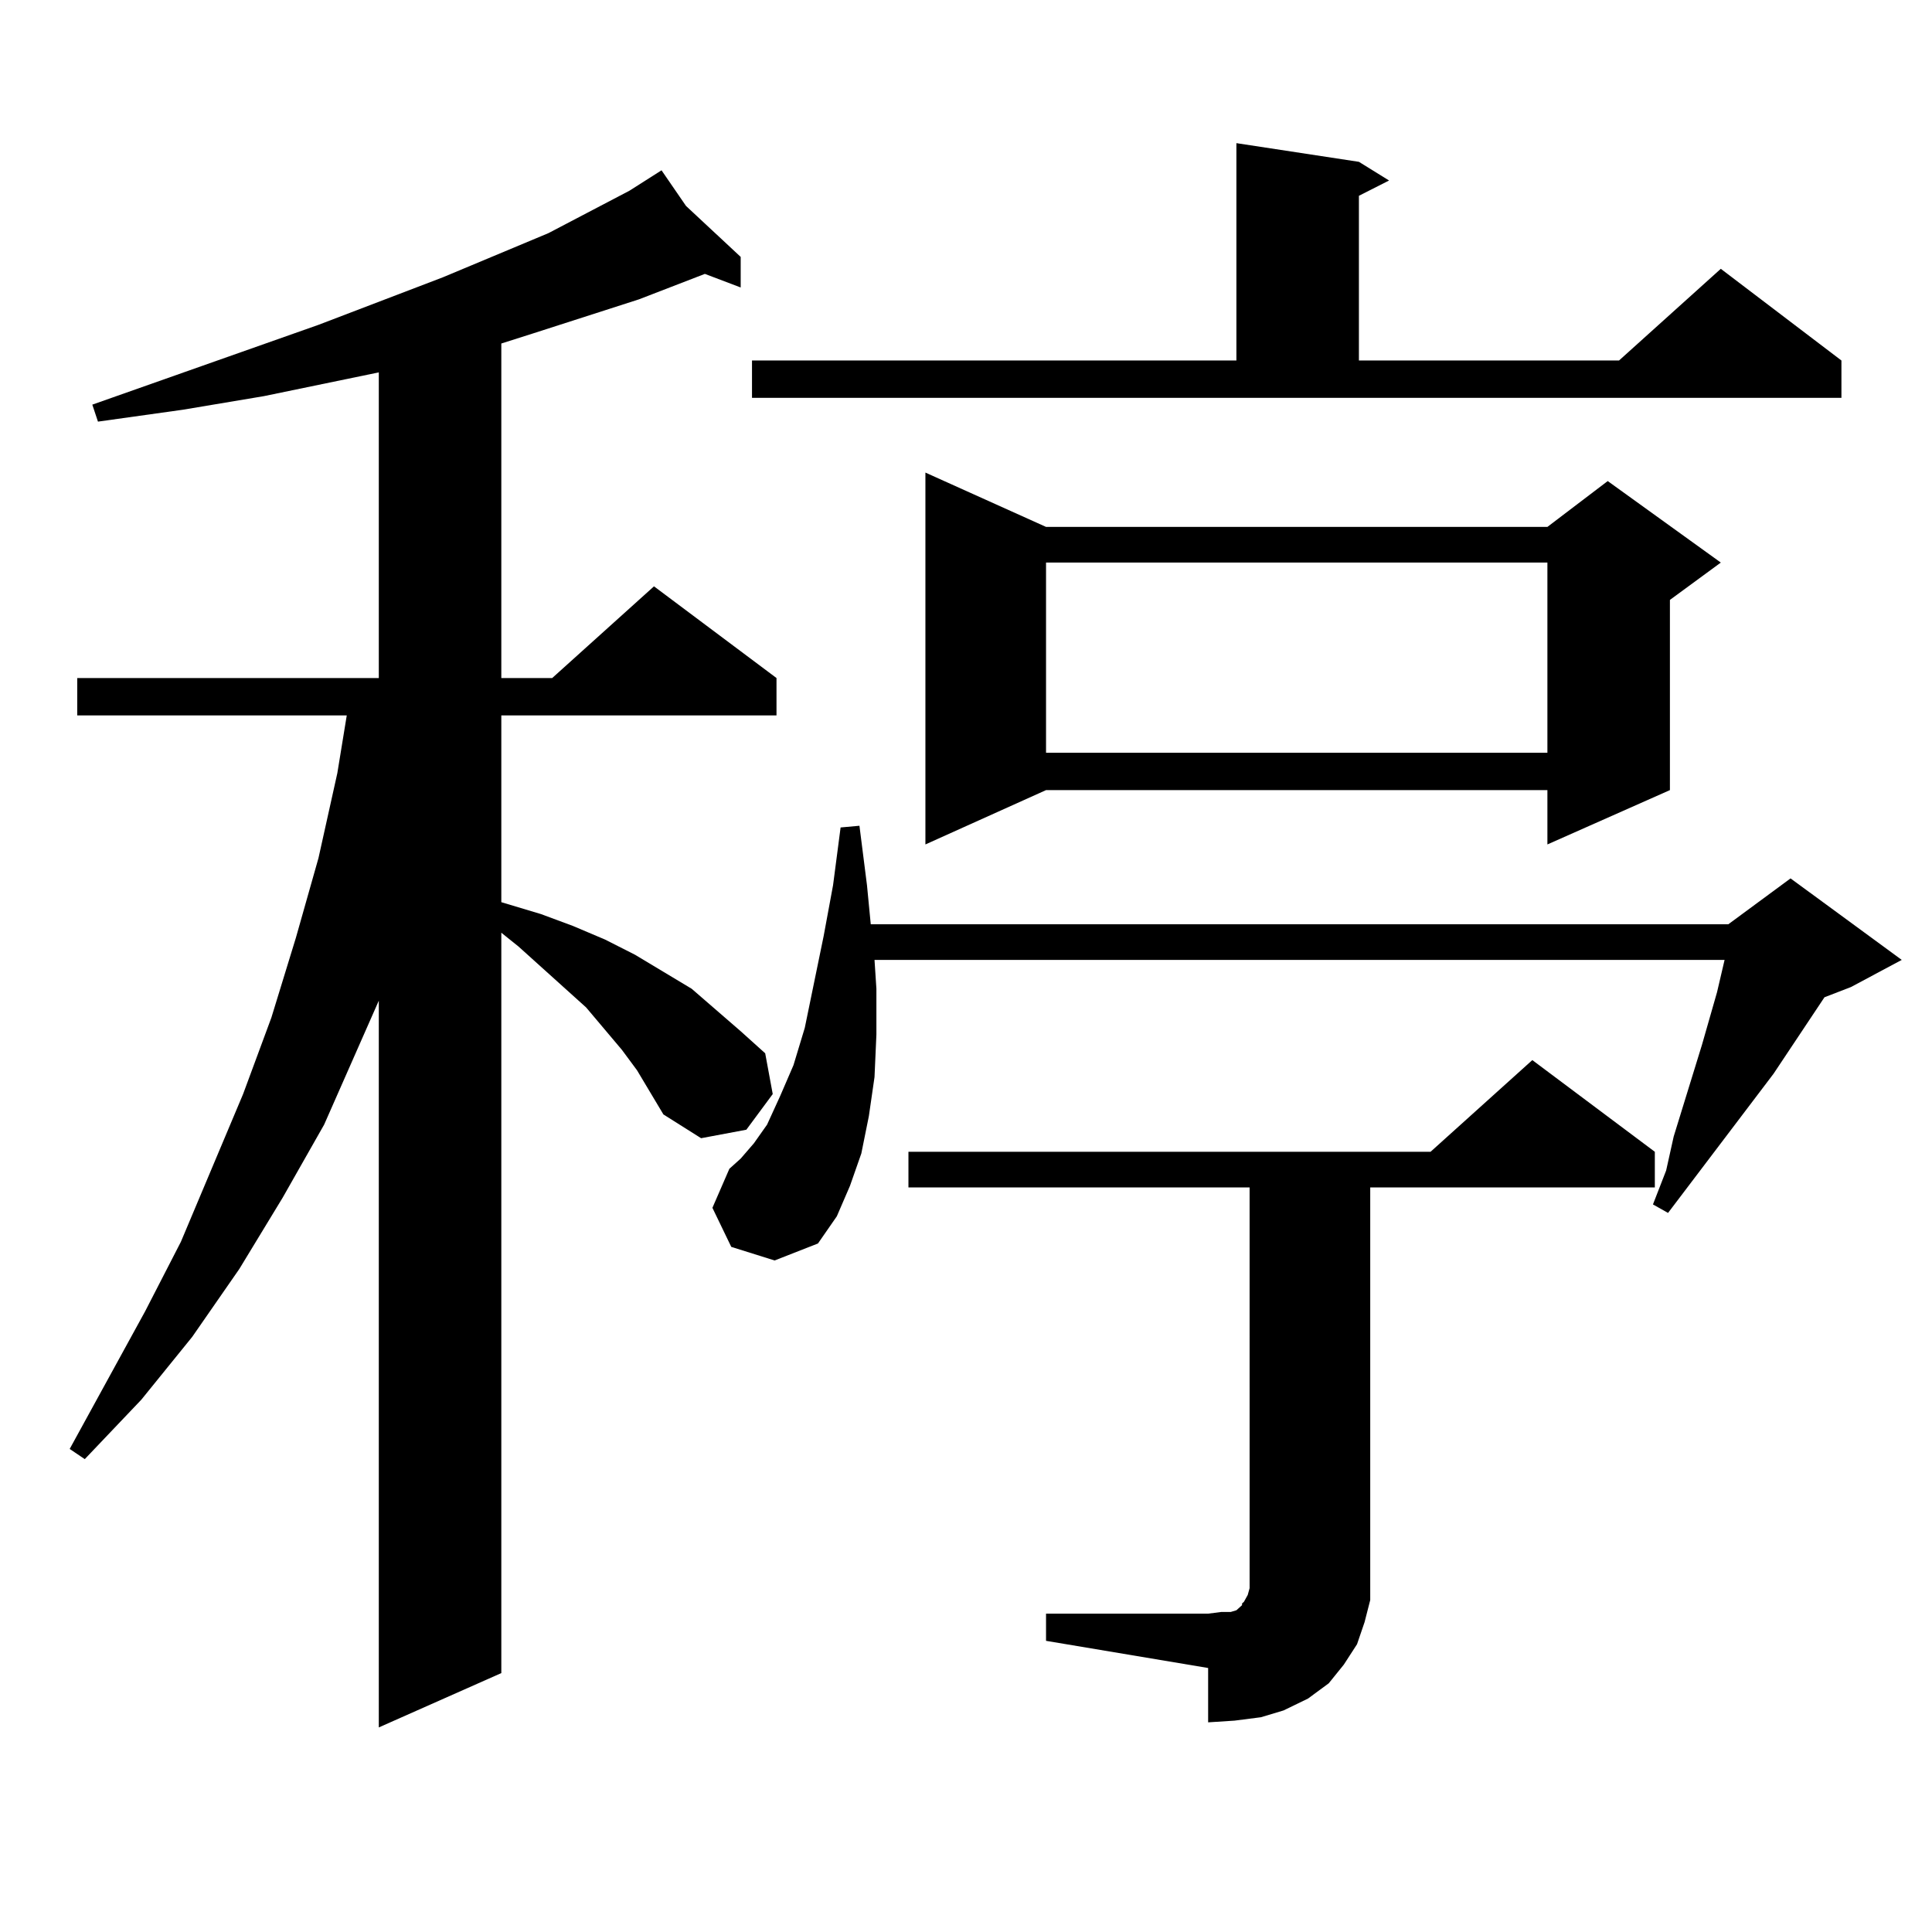 <?xml version="1.0" encoding="utf-8"?>
<!-- Generator: Adobe Illustrator 16.0.0, SVG Export Plug-In . SVG Version: 6.00 Build 0)  -->
<!DOCTYPE svg PUBLIC "-//W3C//DTD SVG 1.1//EN" "http://www.w3.org/Graphics/SVG/1.1/DTD/svg11.dtd">
<svg version="1.1" id="图层_1" xmlns="http://www.w3.org/2000/svg" xmlns:xlink="http://www.w3.org/1999/xlink" x="0px" y="0px"
	 width="1000px" height="1000px" viewBox="0 0 1000 1000" enable-background="new 0 0 1000 1000" xml:space="preserve">
<path d="M329.724,553.977l-7.805-10.547l-18.536-21.973l-35.121-31.641l-8.78-7.031v383.203l-63.413,28.125V517.941l-28.292,64.16
	l-21.463,37.793l-22.438,36.914l-24.39,35.156l-26.341,32.52l-29.268,30.762l-7.805-5.273l39.023-71.191l18.536-36.035
	l32.194-76.465l14.634-39.551l12.683-41.309l11.707-41.309l9.756-43.945l4.878-29.883H39.975v-19.336h156.094V192.746
	l-59.511,12.305l-41.95,7.031l-43.901,6.152l-2.927-8.789l117.07-41.309l64.389-24.609l54.632-22.852l41.95-21.973l16.585-10.547
	l12.683,18.457l28.292,26.367v15.82l-18.536-7.031l-34.146,13.184l-54.633,17.578l-16.585,5.273v173.145h26.341l52.682-47.461
	l63.413,47.461v19.336H259.481v96.68l20.487,6.152l16.585,6.152l16.585,7.031l15.609,7.91L343.382,503l14.634,8.789l25.365,21.973
	l12.683,11.426l3.902,21.094l-13.658,18.457l-23.414,4.395l-19.512-12.305l-6.829-11.426L329.724,553.977z M378.503,645.383
	l-9.756-20.215l8.78-20.215l5.854-5.273l6.829-7.91l6.829-9.668l6.829-14.941l6.829-15.82l5.854-19.336l9.756-47.461l4.878-26.367
	l3.902-29.883l9.756-0.879l3.902,30.762l1.951,20.215h443.892l32.194-23.73l57.56,42.188l-26.341,14.063l-13.658,5.273
	l-26.341,39.551l-54.633,72.07l-7.805-4.395l6.829-17.578l3.902-17.578l14.634-47.461l7.805-27.246l3.902-16.699H452.647
	l0.976,14.941v23.73l-0.976,21.973l-2.927,20.215l-3.902,19.336l-5.854,16.699l-6.829,15.82l-9.756,14.063l-22.438,8.789
	L378.503,645.383z M389.234,186.594H639.96v-112.5l63.413,9.668l15.609,9.668l-15.609,7.91v85.254h134.631l52.682-47.461
	l62.438,47.461v19.336H389.234V186.594z M541.426,835.227h83.9l6.829-0.879h4.878l2.927-0.879l1.951-1.758l0.976-0.879v-0.879
	l0.976-0.879l1.951-3.516l0.976-3.516V614.621H470.208v-18.457h270.237l52.682-47.461l63.413,47.461v18.457H709.227v201.27v12.305
	l-2.927,11.426l-3.902,11.426l-6.829,10.547l-7.805,9.668l-10.731,7.91l-12.683,6.152l-11.707,3.516l-13.658,1.758l-13.658,0.879
	v-28.125l-83.9-14.063V835.227z M541.426,272.727h259.506l31.219-23.73l58.535,42.188l-26.341,19.336v98.438l-63.413,28.125v-28.125
	H541.426l-62.438,28.125v-192.48L541.426,272.727z M541.426,291.184v98.438h259.506v-98.438H541.426z"/>
</svg>
